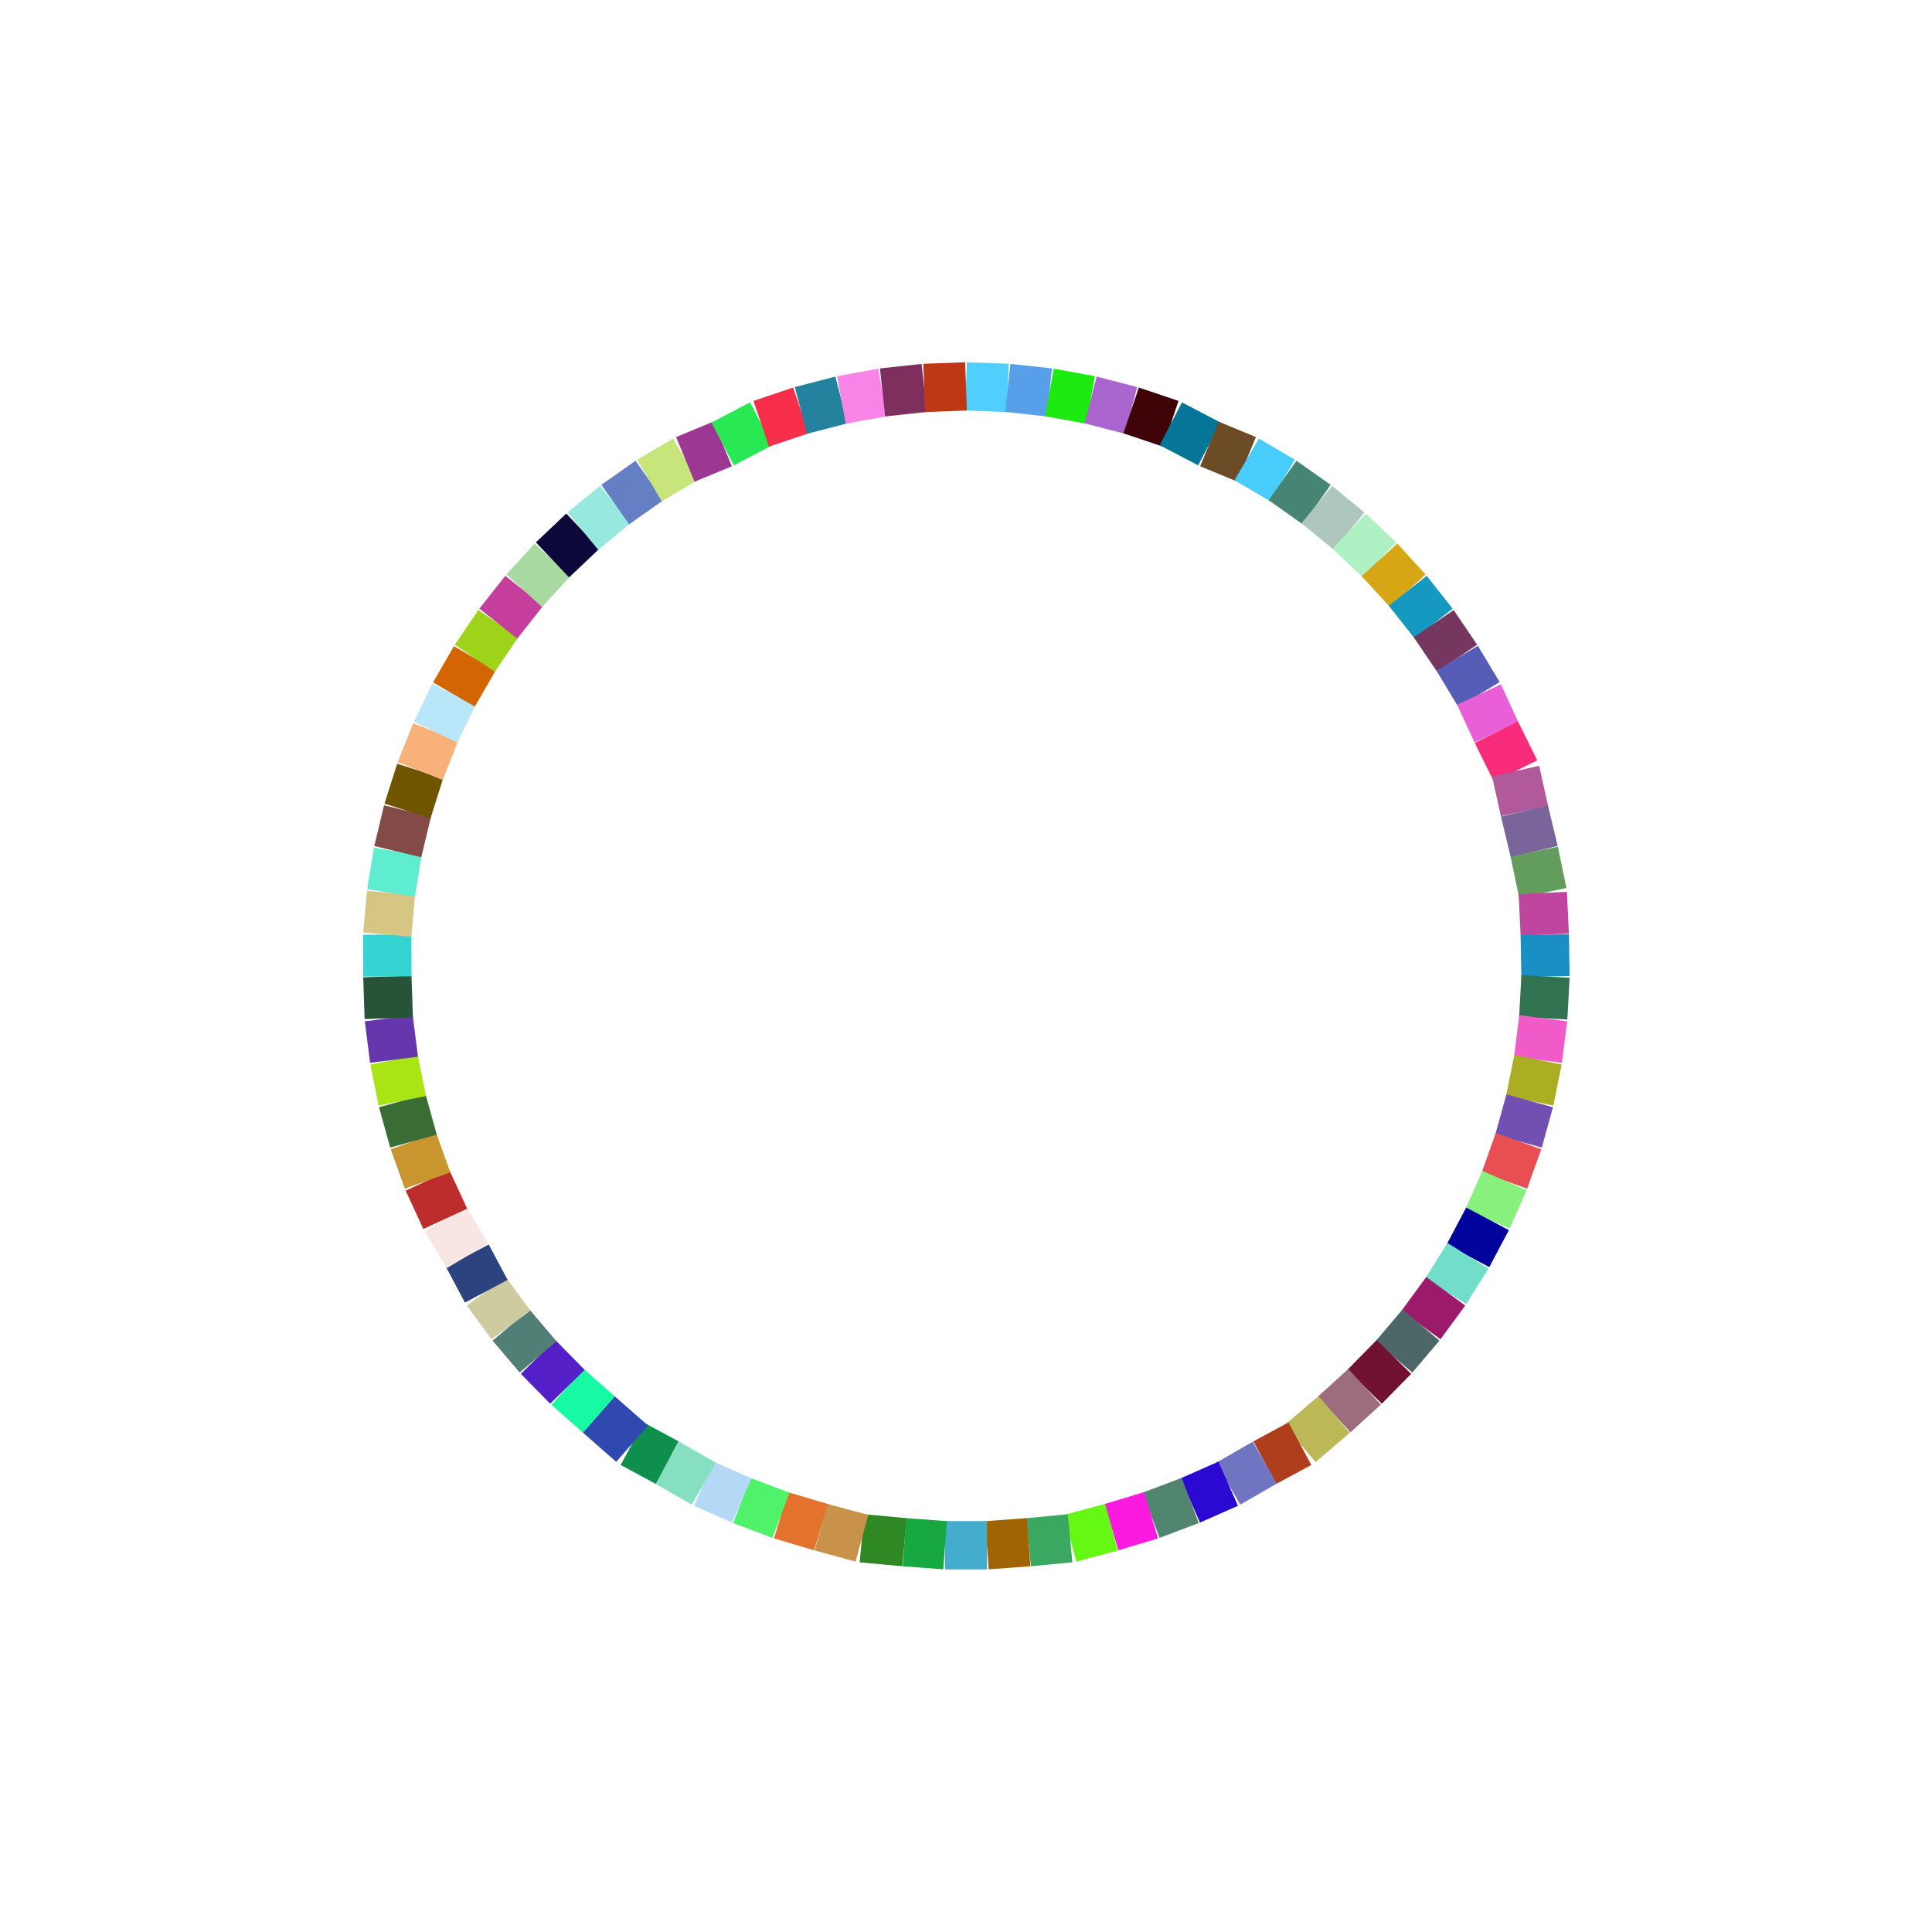<svg xmlns="http://www.w3.org/2000/svg" width="100%" height="100%" viewBox="0 0 400 400" style="background:#edfb0d;display:block;margin:auto"><style>line{stroke-width:10;}</style><line x1="200.0" y1="80.0" x2="208.659" y2="80.313" stroke="#51cffc" /><line x1="208.659" y1="80.313" x2="217.273" y2="81.25" stroke="#579fe9" /><line x1="217.273" y1="81.25" x2="225.796" y2="82.806" stroke="#1dea11" /><line x1="225.796" y1="82.806" x2="234.186" y2="84.973" stroke="#aa65ce" /><line x1="234.186" y1="84.973" x2="242.397" y2="87.739" stroke="#3f0207" /><line x1="242.397" y1="87.739" x2="250.386" y2="91.914" stroke="#057598" /><line x1="250.386" y1="91.914" x2="258.114" y2="95.111" stroke="#6c4c27" /><line x1="258.114" y1="95.111" x2="265.538" y2="99.478" stroke="#48ccfb" /><line x1="265.538" y1="99.478" x2="272.621" y2="104.469" stroke="#468573" /><line x1="272.621" y1="104.469" x2="279.325" y2="109.958" stroke="#adc7bd" /><line x1="279.325" y1="109.958" x2="285.615" y2="115.917" stroke="#aff1c2" /><line x1="285.615" y1="115.917" x2="291.459" y2="122.314" stroke="#d6a614" /><line x1="291.459" y1="122.314" x2="296.827" y2="129.116" stroke="#1699c1" /><line x1="296.827" y1="129.116" x2="301.689" y2="136.287" stroke="#753660" /><line x1="301.689" y1="136.287" x2="306.209" y2="143.791" stroke="#555db7" /><line x1="306.209" y1="143.791" x2="309.801" y2="151.588" stroke="#e95fd8" /><line x1="309.801" y1="151.588" x2="313.79" y2="159.637" stroke="#f82c7b" /><line x1="313.79" y1="159.637" x2="315.626" y2="167.897" stroke="#b2599b" /><line x1="315.626" y1="167.897" x2="317.641" y2="176.324" stroke="#7a659a" /><line x1="317.641" y1="176.324" x2="319.423" y2="184.874" stroke="#629d5e" /><line x1="319.423" y1="184.874" x2="319.824" y2="193.503" stroke="#c0459f" /><line x1="319.824" y1="193.503" x2="319.98" y2="202.166" stroke="#1a8fc6" /><line x1="319.98" y1="202.166" x2="319.511" y2="210.818" stroke="#317250" /><line x1="319.511" y1="210.818" x2="318.419" y2="219.414" stroke="#f05ac9" /><line x1="318.419" y1="219.414" x2="316.709" y2="227.908" stroke="#abae22" /><line x1="316.709" y1="227.908" x2="314.392" y2="236.257" stroke="#7150b1" /><line x1="314.392" y1="236.257" x2="311.477" y2="244.416" stroke="#e84f53" /><line x1="311.477" y1="244.416" x2="307.981" y2="252.344" stroke="#88f07d" /><line x1="307.981" y1="252.344" x2="303.923" y2="260" stroke="#01039d" /><line x1="303.923" y1="260" x2="299.323" y2="267.342" stroke="#72deca" /><line x1="299.323" y1="267.342" x2="294.204" y2="274.334" stroke="#9b1b6a" /><line x1="294.204" y1="274.334" x2="288.595" y2="280.937" stroke="#4d6768" /><line x1="288.595" y1="280.937" x2="282.524" y2="287.119" stroke="#711230" /><line x1="282.524" y1="287.119" x2="276.223" y2="292.847" stroke="#9c6e7d" /><line x1="276.223" y1="292.847" x2="269.125" y2="298.906" stroke="#bdb857" /><line x1="269.125" y1="298.906" x2="261.866" y2="302.822" stroke="#ae3e1c" /><line x1="261.866" y1="302.822" x2="254.285" y2="307.185" stroke="#7075c2" /><line x1="254.285" y1="307.185" x2="246.422" y2="310.657" stroke="#2b09d2" /><line x1="246.422" y1="310.657" x2="238.316" y2="313.718" stroke="#528570" /><line x1="238.316" y1="313.718" x2="230.106" y2="316.186" stroke="#fb1add" /><line x1="230.106" y1="316.186" x2="221.549" y2="318.488" stroke="#66f815" /><line x1="221.549" y1="318.488" x2="212.974" y2="319.296" stroke="#3ba862" /><line x1="212.974" y1="319.296" x2="204.332" y2="319.922" stroke="#a06405" /><line x1="204.332" y1="319.922" x2="195.668" y2="319.922" stroke="#44adce" /><line x1="195.668" y1="319.922" x2="187.258" y2="319.296" stroke="#17a842" /><line x1="187.258" y1="319.296" x2="178.451" y2="318.488" stroke="#2e8824" /><line x1="178.451" y1="318.488" x2="169.989" y2="316.186" stroke="#c8924a" /><line x1="169.989" y1="316.186" x2="161.684" y2="313.718" stroke="#e3722c" /><line x1="161.684" y1="313.718" x2="153.578" y2="310.657" stroke="#50f26a" /><line x1="153.578" y1="310.657" x2="145.715" y2="307.185" stroke="#b5d8f7" /><line x1="145.715" y1="307.185" x2="138.134" y2="302.822" stroke="#87dfc2" /><line x1="138.134" y1="302.822" x2="130.875" y2="298.906" stroke="#0f8f4c" /><line x1="130.875" y1="298.906" x2="123.978" y2="292.847" stroke="#2f49b1" /><line x1="123.978" y1="292.847" x2="117.476" y2="287.119" stroke="#17f9a2" /><line x1="117.476" y1="287.119" x2="111.405" y2="280.937" stroke="#541fc7" /><line x1="111.405" y1="280.937" x2="105.796" y2="274.334" stroke="#527f75" /><line x1="105.796" y1="274.334" x2="100.677" y2="267.342" stroke="#cfcba0" /><line x1="100.677" y1="267.342" x2="96.774" y2="260" stroke="#2d4380" /><line x1="96.774" y1="260" x2="92.189" y2="252.345" stroke="#f8e6e3" /><line x1="92.189" y1="252.345" x2="88.523" y2="244.416" stroke="#bd2d2b" /><line x1="88.523" y1="244.416" x2="85.608" y2="236.257" stroke="#c9952f" /><line x1="85.608" y1="236.257" x2="83.291" y2="227.908" stroke="#396d33" /><line x1="83.291" y1="227.908" x2="81.581" y2="219.414" stroke="#a9e415" /><line x1="81.581" y1="219.414" x2="80.489" y2="210.818" stroke="#6637ac" /><line x1="80.489" y1="210.818" x2="80.197" y2="202.167" stroke="#275438" /><line x1="80.197" y1="202.167" x2="80.176" y2="193.503" stroke="#35d4d2" /><line x1="80.176" y1="193.503" x2="80.958" y2="184.874" stroke="#d6c683" /><line x1="80.958" y1="184.874" x2="82.359" y2="176.324" stroke="#5eedd0" /><line x1="82.359" y1="176.324" x2="84.374" y2="167.897" stroke="#844a45" /><line x1="84.374" y1="167.897" x2="86.992" y2="159.637" stroke="#705501" /><line x1="86.992" y1="159.637" x2="90.199" y2="151.588" stroke="#f9b17a" /><line x1="90.199" y1="151.588" x2="93.979" y2="143.791" stroke="#bae6fa" /><line x1="93.979" y1="143.791" x2="98.311" y2="136.287" stroke="#d36502" /><line x1="98.311" y1="136.287" x2="103.173" y2="129.116" stroke="#9dd319" /><line x1="103.173" y1="129.116" x2="108.541" y2="122.314" stroke="#c53e9c" /><line x1="108.541" y1="122.314" x2="114.385" y2="115.917" stroke="#a7d9a0" /><line x1="114.385" y1="115.917" x2="120.675" y2="109.958" stroke="#0c083c" /><line x1="120.675" y1="109.958" x2="127.379" y2="104.469" stroke="#97e9e0" /><line x1="127.379" y1="104.469" x2="134.462" y2="99.478" stroke="#657fc5" /><line x1="134.462" y1="99.478" x2="141.886" y2="95.111" stroke="#c7e57a" /><line x1="141.886" y1="95.111" x2="149.614" y2="91.914" stroke="#9c3794" /><line x1="149.614" y1="91.914" x2="157.603" y2="87.739" stroke="#28e853" /><line x1="157.603" y1="87.739" x2="165.814" y2="84.973" stroke="#f62e49" /><line x1="165.814" y1="84.973" x2="174.204" y2="82.806" stroke="#25829f" /><line x1="174.204" y1="82.806" x2="182.727" y2="81.25" stroke="#f984e7" /><line x1="182.727" y1="81.25" x2="191.341" y2="80.313" stroke="#7e2f5e" /><line x1="191.341" y1="80.313" x2="200.0" y2="80.0" stroke="#be3815" id="m" /></svg>